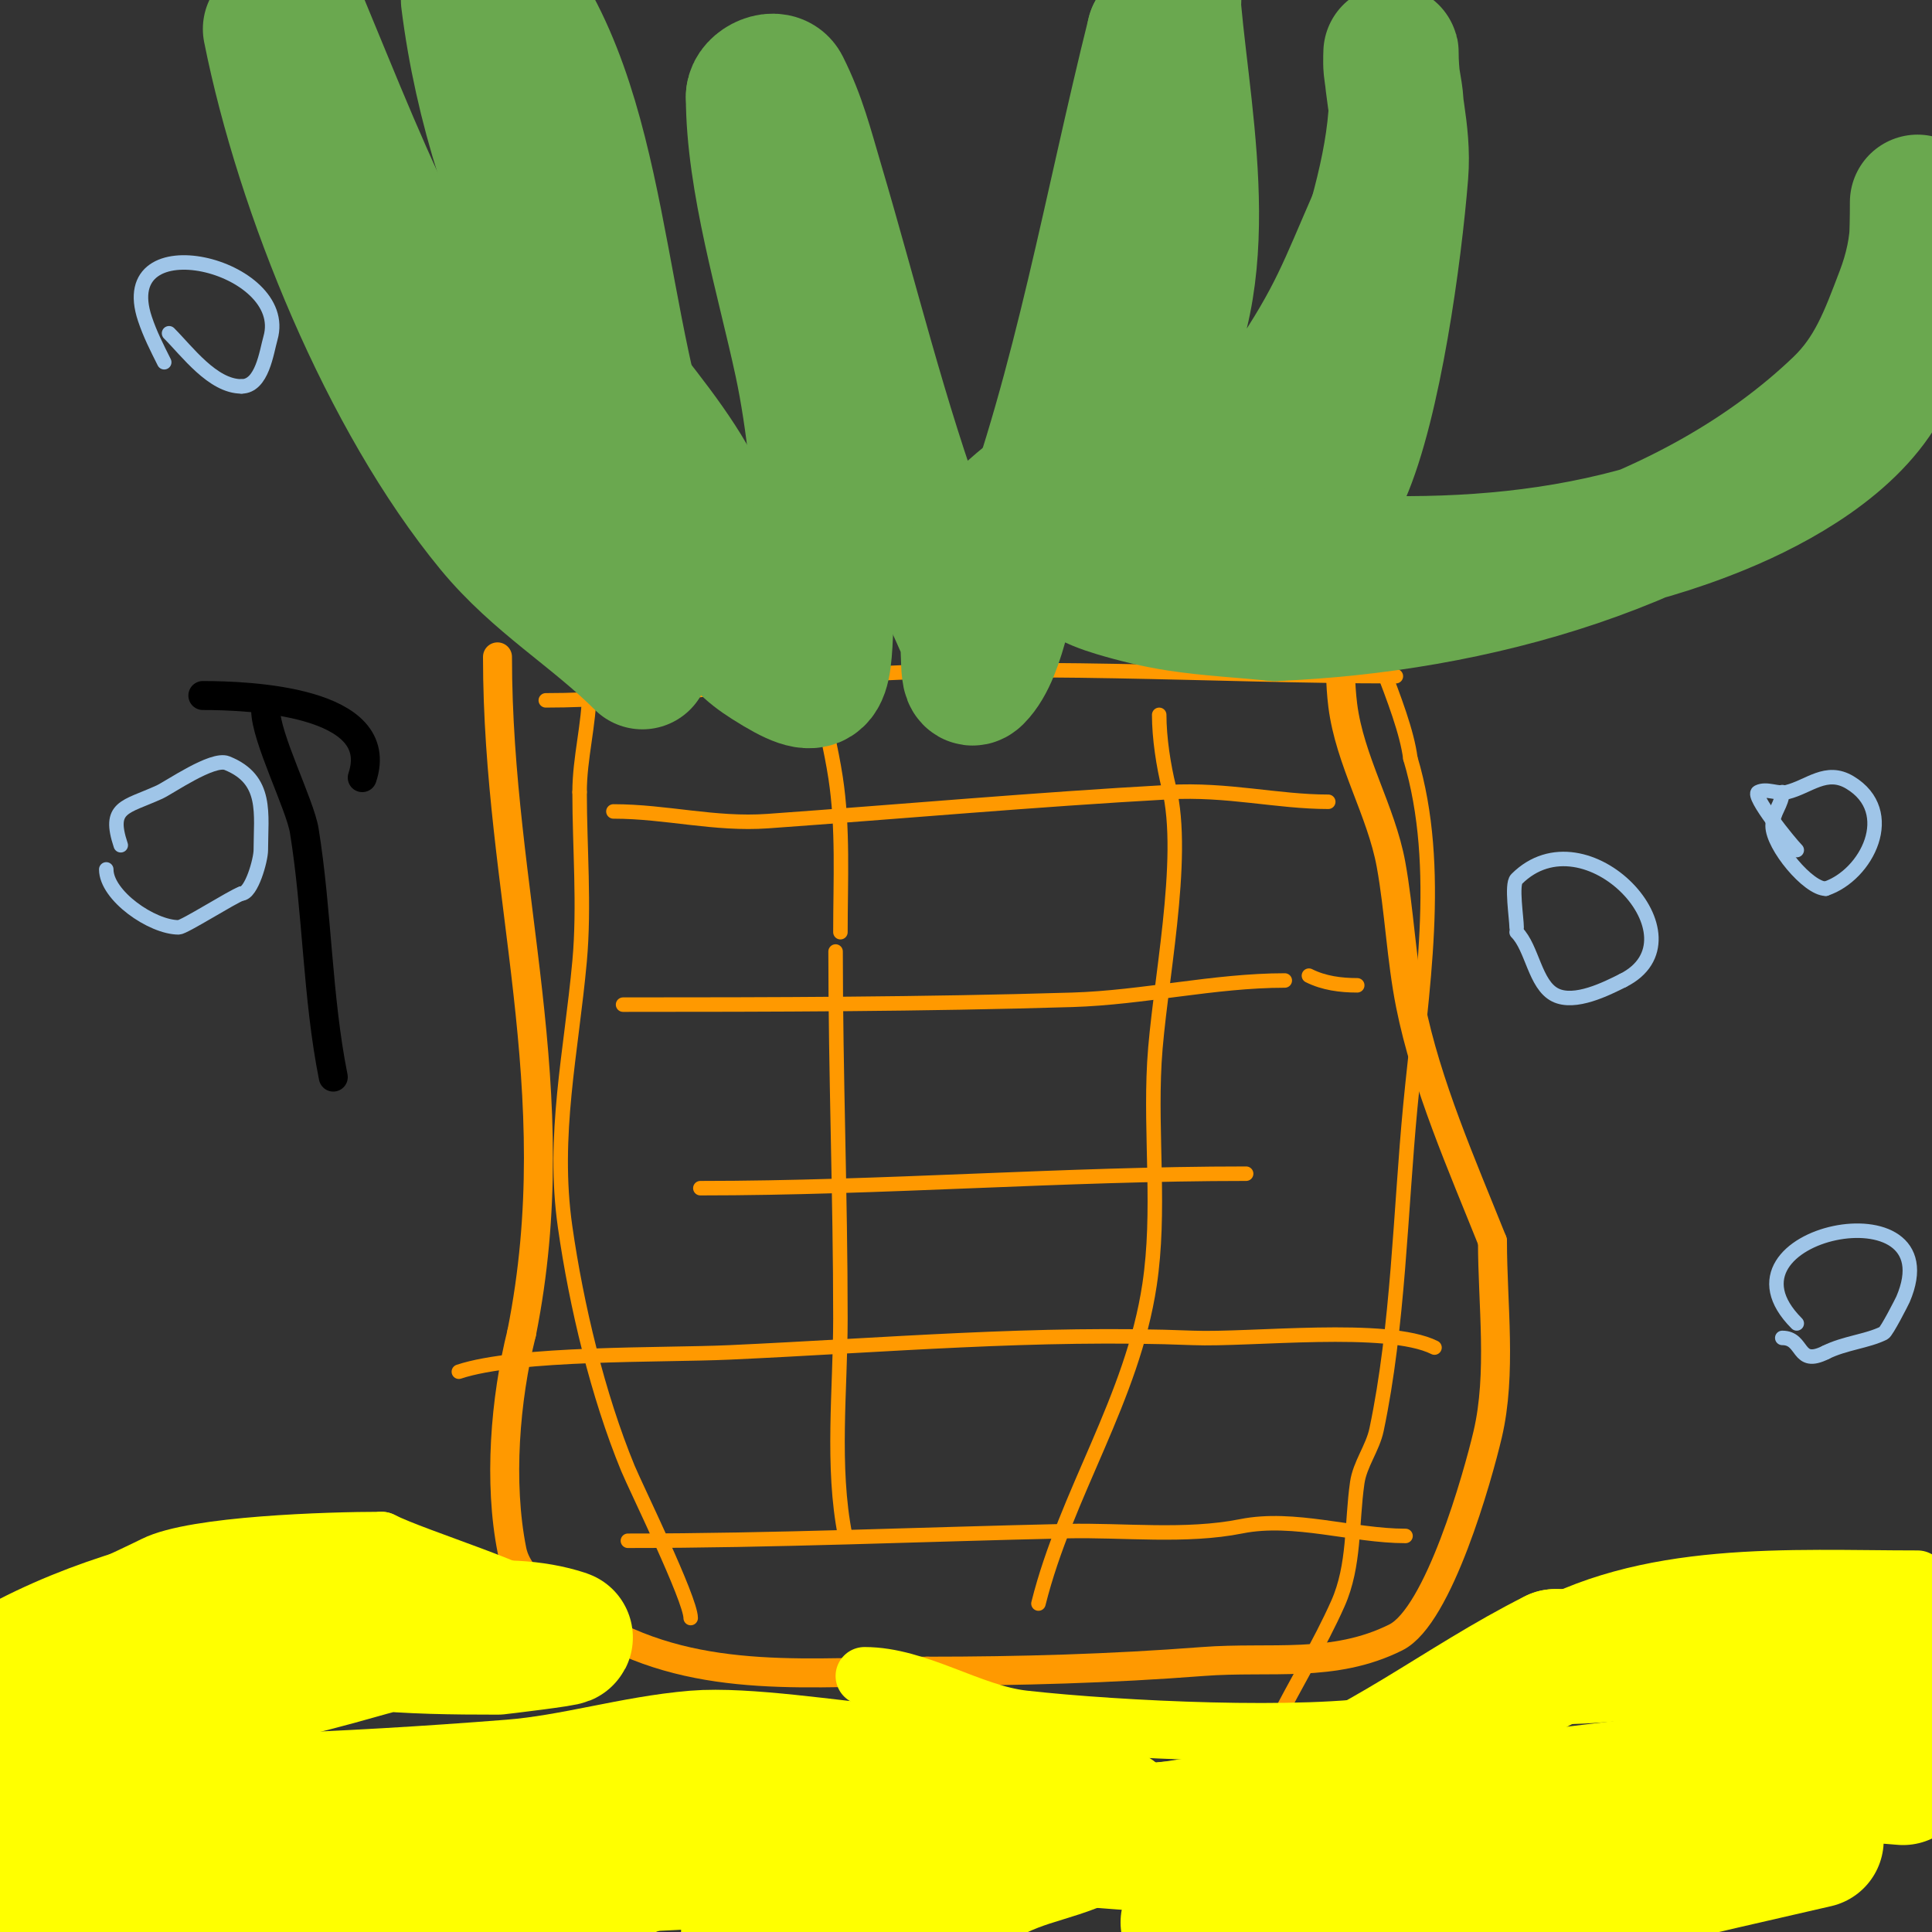 <svg viewBox='0 0 400 400' version='1.1' xmlns='http://www.w3.org/2000/svg' xmlns:xlink='http://www.w3.org/1999/xlink'><rect x="0" y="0" width="400" height="400" fill="#333333" stroke="none"/><g fill='none' stroke='#ff9900' stroke-width='6' stroke-linecap='round' stroke-linejoin='round'><path d='M103,136c0,49.089 15.092,89.539 5,140'/><path d='M108,276c-3.424,13.695 -4.812,30.938 -2,45c1.528,7.638 12.119,12.639 18,16c21.191,12.109 44.539,9 68,9'/><path d='M192,346c19.194,0 37.93,-0.533 57,-2c14.109,-1.085 27.094,1.453 40,-5c8.878,-4.439 16.976,-33.398 19,-42c2.965,-12.603 1,-27.08 1,-40'/><path d='M309,257c-6.314,-15.785 -13.694,-32.468 -17,-49c-1.883,-9.415 -2.303,-19.664 -4,-29c-2.02,-11.113 -8.567,-21.534 -10,-33c-1.088,-8.705 0,-18.2 0,-27'/><path d='M278,119c1.481,0 0.848,-0.848 2,-2'/></g>
<g fill='none' stroke='#ff9900' stroke-width='3' stroke-linecap='round' stroke-linejoin='round'><path d='M113,145c20.375,0 39.805,-3.504 60,-5c38.161,-2.827 77.699,0 116,0'/><path d='M127,168c10.943,0 20.933,2.79 32,2c27.658,-1.976 55.267,-4.459 83,-6c12.189,-0.677 22.406,2 33,2'/><path d='M129,208c30.75,0 62.171,-0.066 93,-1c14.731,-0.446 29.369,-4 44,-4'/><path d='M271,202c3.078,1.539 6.532,2 10,2'/><path d='M281,204'/><path d='M145,246c37.752,0 75.271,-3 113,-3'/><path d='M95,284c12.153,-4.051 42.058,-3.366 56,-4c32.096,-1.459 63.851,-4.286 96,-3c11.826,0.473 40.259,-2.87 50,2'/><path d='M130,319c30.349,0 60.66,-1.326 91,-2c11.552,-0.257 24.501,1.3 36,-1c10.893,-2.179 23.063,2 34,2'/><path d='M143,335c0,-3.915 -11.387,-27.082 -13,-31c-6.213,-15.089 -10.661,-33.629 -13,-50c-2.709,-18.962 1.288,-36.168 3,-55c1.042,-11.456 0,-23.487 0,-35'/><path d='M120,164c0,-7.135 2,-14.056 2,-21'/><path d='M175,318c-2.872,-14.36 -1,-30.434 -1,-45c0,-25.324 -1,-50.646 -1,-76'/><path d='M174,193c0,-10.586 0.601,-21.592 -1,-32c-1.843,-11.977 -6,-23.732 -6,-36'/><path d='M215,332c5.701,-22.806 19.456,-42.372 23,-66c2.287,-15.245 0.149,-30.687 1,-46c0.867,-15.599 6.717,-42.132 3,-57c-1.115,-4.461 -2,-10.254 -2,-15'/><path d='M264,357c4.177,-8.354 9.27,-16.607 13,-25c3.513,-7.903 2.807,-16.652 4,-25c0.552,-3.862 3.196,-7.182 4,-11c4.513,-21.437 4.92,-45.155 7,-67c2.23,-23.413 6.826,-49.246 0,-72'/><path d='M292,157c-1.328,-10.622 -11,-28.612 -11,-36'/></g>
<g fill='none' stroke='#6aa84f' stroke-width='28' stroke-linecap='round' stroke-linejoin='round'><path d='M133,137c-9.931,-9.931 -21.69,-16.695 -31,-28c-21.796,-26.466 -39.263,-69.315 -46,-103'/><path d='M62,4c14.045,33.708 27.683,71.223 56,96c4.814,4.212 11.03,5.239 16,8c3.558,1.977 9.142,8 14,8'/><path d='M148,116c0,-17.916 -22.537,-36.92 -31,-53c-10.307,-19.582 -17.284,-41.272 -20,-63'/><path d='M107,0c19.529,29.294 16.332,76.381 33,111c2.135,4.434 4.358,8.848 7,13c2.04,3.206 4.422,6.207 7,9c1.448,1.568 3.199,2.854 5,4c11.486,7.309 11.443,4.245 12,-8c0.524,-11.517 -0.661,-23.75 -2,-35c-0.758,-6.367 -1.657,-12.731 -3,-19c-3.657,-17.065 -10,-37.696 -10,-55'/><path d='M156,20c0,-2.386 4.697,-4.605 6,-2c3.384,6.768 4.757,12.43 7,20c7.194,24.28 13.196,49.23 22,73c0.123,0.331 8.447,18.452 9,20c1.034,2.894 -0.173,11.173 2,9c5.113,-5.113 6.545,-19.452 9,-26c12.898,-34.396 19.085,-71.338 28,-107'/><path d='M239,7l4,-7'/><path d='M243,2c2.277,25.044 9.844,59.344 -7,81c-7.711,9.914 -27.549,21.324 -34,31c-1.257,1.886 8.227,0.945 9,1c6.022,0.43 11.984,2.501 18,2c5.007,-0.417 11.088,-8.25 14,-11c12.013,-11.346 14.164,-11.46 24,-26c9.625,-14.228 11.481,-20.099 18,-35'/><path d='M285,45c1.875,-6.875 3.453,-13.895 4,-21c0.288,-3.738 -0.536,-5.827 -1,-10c-0.11,-0.994 0,-4 0,-3c0,8.664 2.713,16.093 2,25c-1.327,16.588 -5.545,47.329 -12,62c-10.011,22.752 -40.886,12.471 -59,17c-2.071,0.518 3.199,2.854 5,4c2.142,1.363 4.568,2.271 7,3c4.26,1.278 8.603,2.334 13,3c6.624,1.004 13.333,1.333 20,2'/><path d='M264,127c40.47,-1.686 86.645,-13.909 117,-43c6.959,-6.669 9.687,-14.304 13,-23c1.815,-4.765 3,-9.901 3,-15c0,-1.333 0,-5.333 0,-4c0,12.647 -0.942,25.435 -7,37c-6.48,12.371 -21.848,21.015 -34,26c-37.385,15.337 -76.081,12.865 -115,8'/></g>
<g fill='none' stroke='#9fc5e8' stroke-width='3' stroke-linecap='round' stroke-linejoin='round'><path d='M25,175c-2.697,-8.09 0.892,-7.769 8,-11c2.057,-0.935 10.999,-7.2 14,-6c8.478,3.391 7,10.521 7,18c0,2.027 -1.93,9 -4,9'/><path d='M50,185c-1.878,0.626 -11.884,7 -13,7c-5.556,0 -15,-6.593 -15,-12'/><path d='M34,75c-1.491,-2.983 -2.921,-5.761 -4,-9c-6.712,-20.136 30.326,-11.142 26,4c-0.839,2.937 -1.707,10 -6,10'/><path d='M50,80c-5.964,0 -11.237,-7.237 -15,-11'/><path d='M372,176c-1.513,-1.513 -9.415,-11.293 -8,-12c1.789,-0.894 4.06,0.485 6,0c4.576,-1.144 8.098,-4.941 13,-2c10.108,6.065 3.534,19.155 -5,22'/><path d='M378,184c-3.628,0 -11,-8.85 -11,-13c0,-2.889 2,-4.419 2,-7'/><path d='M372,274c-18.861,-18.861 32.422,-29.318 22,-5c-0.183,0.426 -3.368,6.684 -4,7c-3.408,1.704 -8.075,2.037 -12,4'/><path d='M378,280c-6.132,3.066 -4.414,-3 -9,-3'/><path d='M314,192c0,-1.834 -1.122,-8.878 0,-10c14.341,-14.341 39.353,12.324 22,21'/><path d='M336,203c-3.375,1.688 -9.955,5.023 -14,3c-4.231,-2.115 -4.743,-9.743 -8,-13'/></g>
<g fill='none' stroke='#ffff00' stroke-width='12' stroke-linecap='round' stroke-linejoin='round'><path d='M6,335c3.012,0 22.213,-9.107 26,-11c8.277,-4.139 36.017,-5 47,-5'/><path d='M79,319c7.52,3.76 30.504,10.504 35,15'/><path d='M179,347c11.025,0 21.93,7.77 33,9c19.841,2.205 57.899,4.017 76,1c4.379,-0.73 25.674,-15.783 29,-18'/><path d='M317,339c23.643,-14.186 53.578,-12 80,-12'/></g>
<g fill='none' stroke='#ffff00' stroke-width='28' stroke-linecap='round' stroke-linejoin='round'><path d='M68,330c0,-1.788 -12.528,-1.21 -14,-1c-18.433,2.633 -38.106,8.463 -54,18'/><path d='M5,354c11.701,-2.34 23.299,-3.66 35,-6c11.361,-2.272 24.053,-9.195 36,-8c9.04,0.904 17.843,1 27,1c0.076,0 14.764,-1.745 14,-2c-12.994,-4.331 -30.292,-0.631 -43,3c-22.925,6.55 -46.565,10.739 -70,15'/><path d='M1,372c19.645,0.819 32.911,1.705 53,1c17.351,-0.609 34.692,-1.634 52,-3c12.784,-1.009 25.256,-4.938 38,-6c10.052,-0.838 28.297,2.069 39,3c4.04,0.351 8.008,1.287 12,2c9.01,1.609 17.91,3.931 27,5c8.218,0.967 15.429,2 0,8c-3.93,1.528 -8.065,2.486 -12,4c-4.739,1.823 -9.169,4.437 -14,6c-15.929,5.153 -24.446,5.635 -41,8'/><path d='M90,399c0.306,-0.087 35.413,-10.059 38,-11c10.889,-3.96 20.225,-10.215 32,-11c29.933,-1.996 59.193,5 89,5c39.27,0 77.65,-7.152 116,-14c12.367,-2.208 24.366,-2.014 36,-7'/><path d='M376,381c-25.696,5.873 -51.358,11.895 -77,18'/><path d='M246,398c37.716,-7.894 78.186,-12.41 115,-24c7.974,-2.51 15.436,-6.44 23,-10c0.309,-0.146 10.647,-4.47 13,-8c0.947,-1.421 -0.383,-5.467 0,-7c0.412,-1.649 2.202,-3.798 1,-5c-2.134,-2.134 -5.996,-0.709 -9,-1c-12.993,-1.257 -26.83,-2.908 -40,-2c-9.281,0.64 -17.652,2 -27,2'/><path d='M322,343c-19.545,9.772 -36.909,24.221 -58,31c-27.167,8.732 -73.031,7.966 -102,7c-27.555,-0.918 -56.569,-1.568 -84,0c-10.365,0.592 -20.625,2.642 -31,3c-15.309,0.528 -29.853,-3 -45,-3'/><path d='M5,387c95.46,4.15 191.799,-5.2 287,-12c34.269,-2.448 67.635,-10.124 102,-7'/><path d='M337,400l0,0'/><path d='M299,400c0,-0.333 0,-0.667 0,-1'/></g>
<g fill='none' stroke='#000000' stroke-width='6' stroke-linecap='round' stroke-linejoin='round'><path d='M55,147c0,5.642 7.127,19.585 8,25c2.714,16.827 2.672,34.359 6,51'/><path d='M42,144c9.228,0 38.321,1.037 33,17'/></g>
</svg>